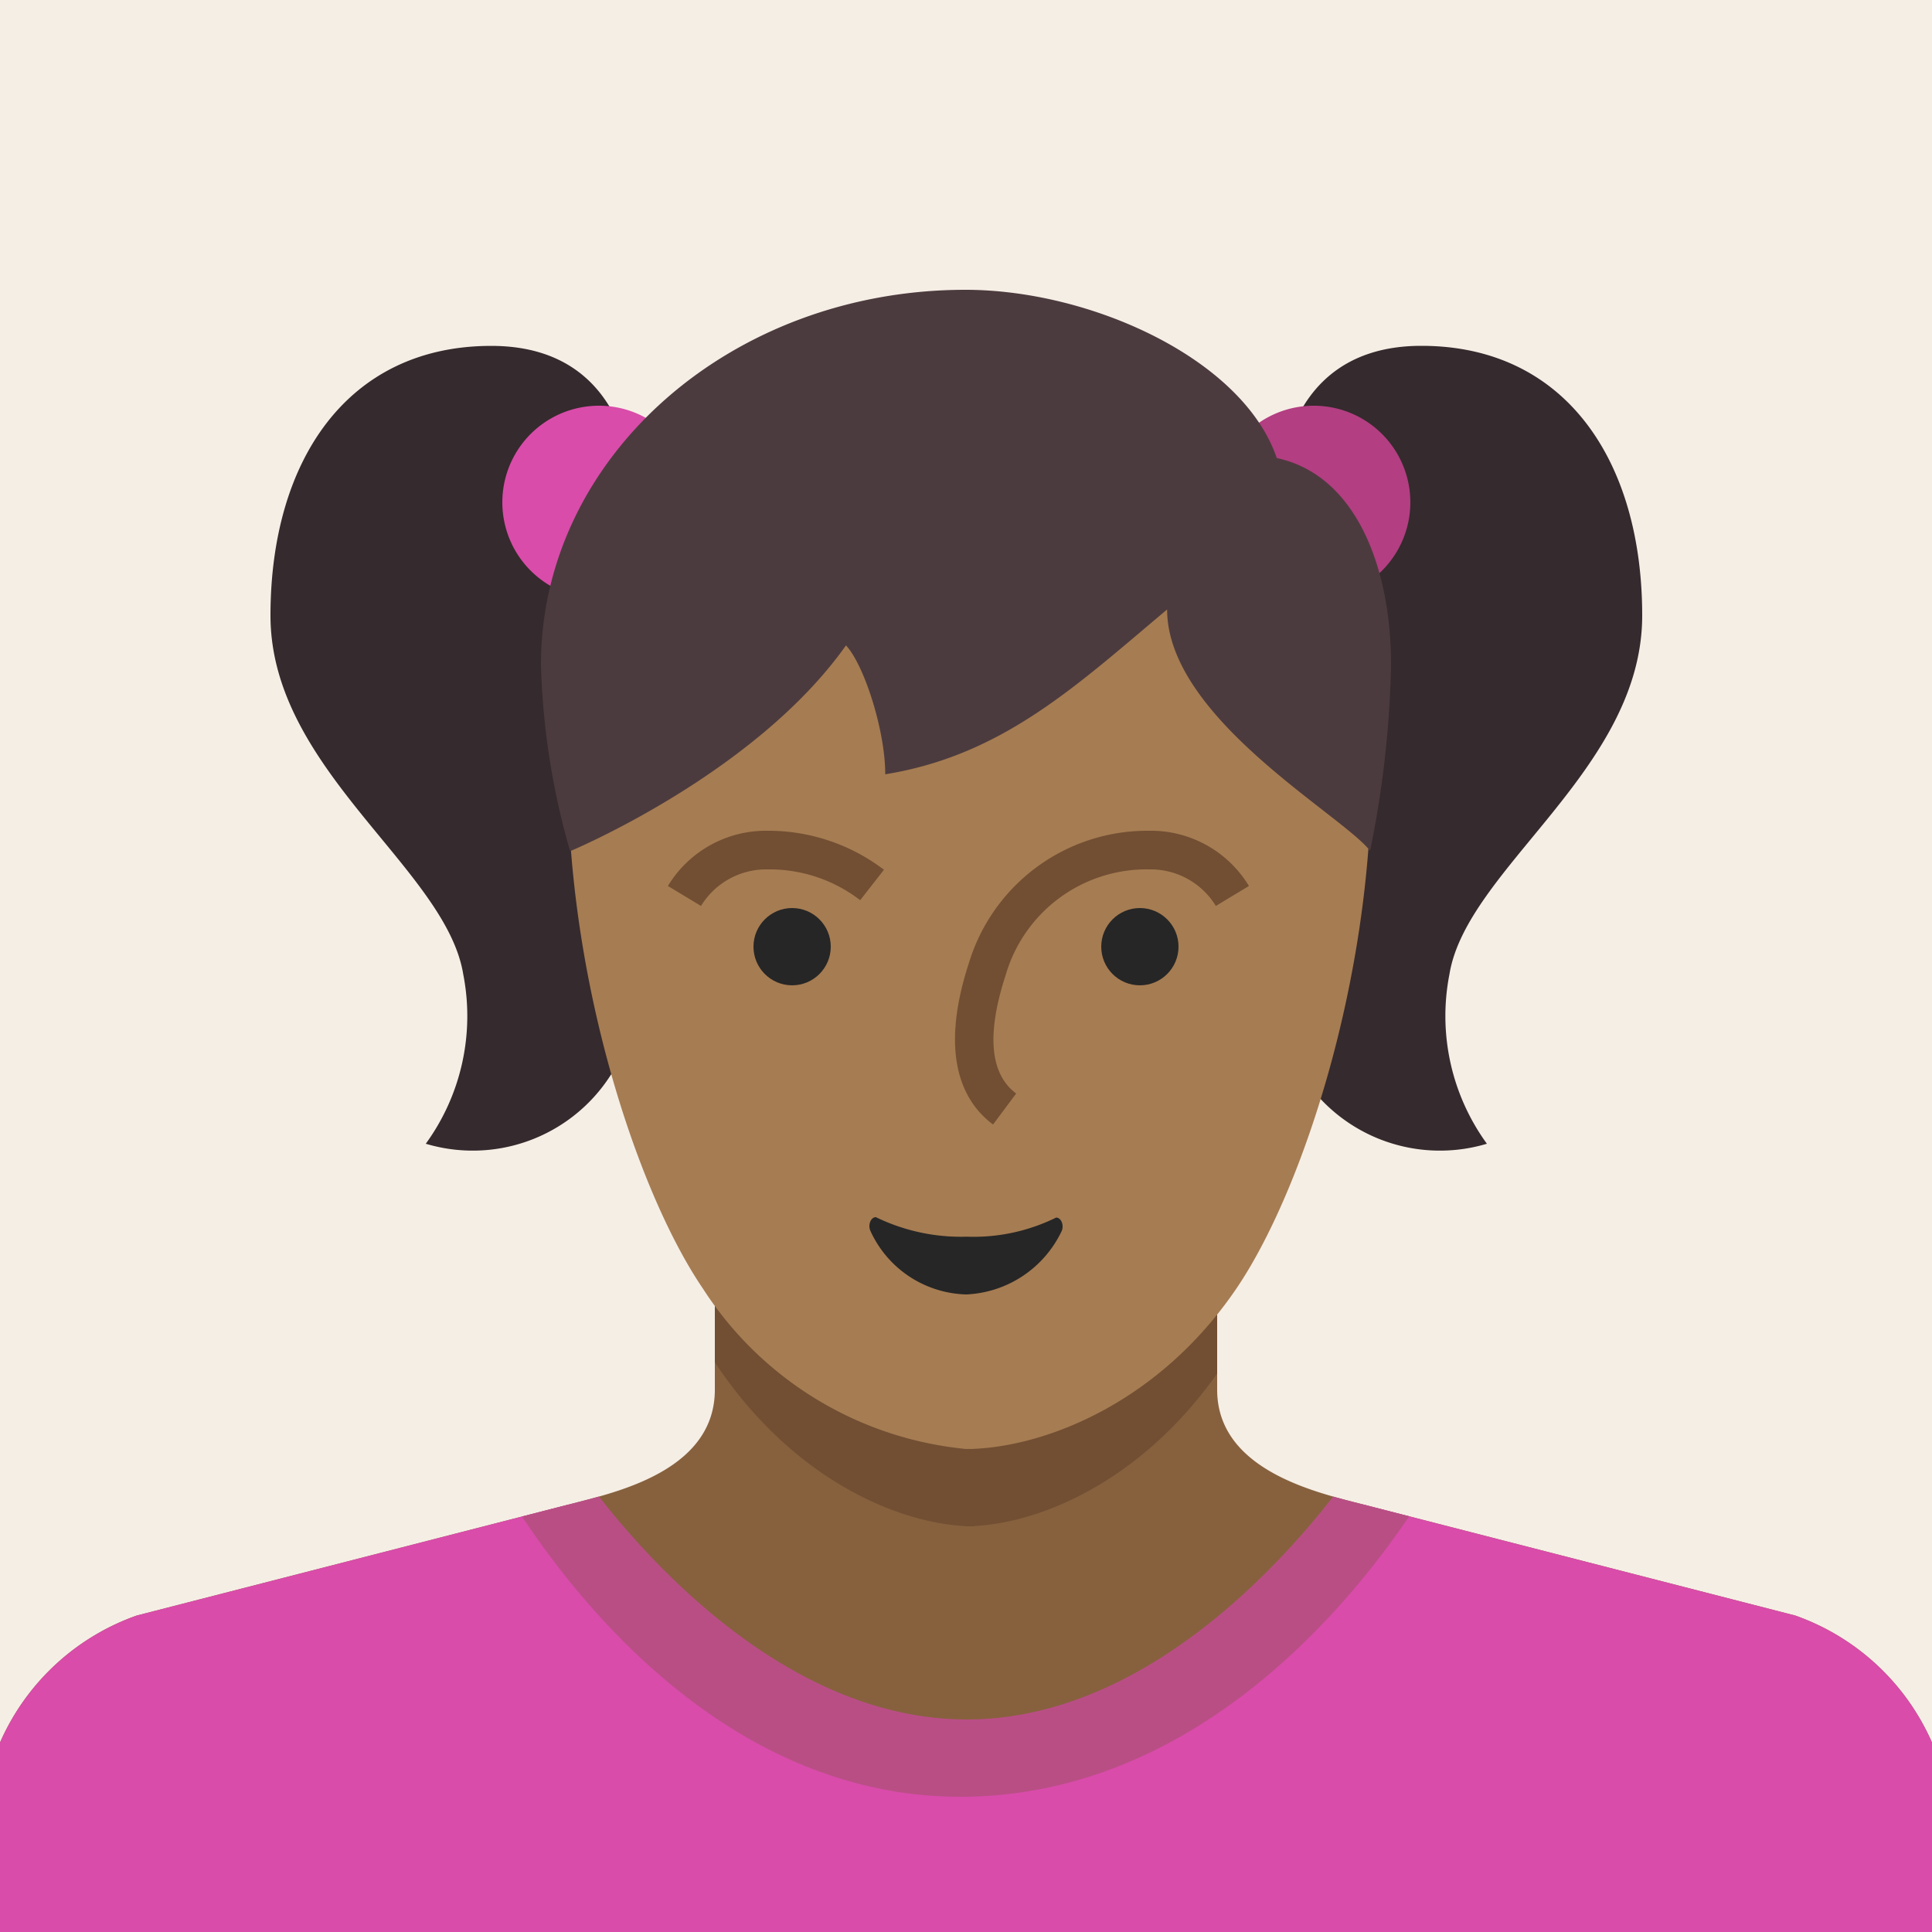 <svg id="girl" xmlns="http://www.w3.org/2000/svg" xmlns:xlink="http://www.w3.org/1999/xlink" width="100" height="100" viewBox="0 0 100 100"><defs><clipPath id="clip-path"><path d="M63,71.93c0,4,4.749,5.221,7.124,5.831l22.8,5.86A12.14,12.14,0,0,1,100,90.194V100H0V90.194a12.14,12.14,0,0,1,7.074-6.573l22.811-5.863C32.257,77.149,37,75.966,37,71.93V61H63Z" fill="none"/></clipPath></defs><title>Artboard 13</title><rect width="100" height="100" fill="#f5eee5"/><path d="M63,71.93c0,4,4.749,5.221,7.124,5.831l22.8,5.86A12.14,12.14,0,0,1,100,90.194V100H0V90.194a12.14,12.14,0,0,1,7.074-6.573l22.811-5.863C32.257,77.149,37,75.966,37,71.93V61H63Z" fill="#87613e"/><g clip-path="url(#clip-path)"><path d="M50.2,13h.19c3.3.011,8.2.2,11.419,2.031a17.056,17.056,0,0,1,8.5,12.132c2.429,13.713-2.1,35.358-6.314,42.4-4.036,6.74-9.82,9.218-13.507,9.419L50.4,79l-.2,0L50,79l-.09-.014c-3.687-.2-9.47-2.679-13.506-9.419-4.218-7.045-8.744-28.69-6.314-42.4a17.053,17.053,0,0,1,8.5-12.132C41.81,13.2,46.71,13.012,50.008,13h.19Z" fill="#724f33"/><path d="M100,58v42H0V58ZM50,92c13.529-.186,21-15,21-15S61.046,60,50,60,29,77,29,77,36.471,92.186,50,92Z" fill="#d94caa"/><path d="M50,55C36.88,55,25.06,75.19,25.06,75.19S33.94,93.22,50,93,74.94,75.19,74.94,75.19,63.12,55,50,55Zm0,34c-12.06-.03-20.81-14.06-20.81-14.06S39.05,59,50,59,70.81,74.94,70.81,74.94,62.06,89.03,50,89Z" fill="#b94e85"/></g><path d="M66.22,25.541S66.091,17.9,73.571,17.9,85,23.887,85,31.859s-9.089,13.093-9.977,18.568A11.236,11.236,0,0,0,76.962,59.2,8.474,8.474,0,0,1,66.59,54.043C63.346,46.6,66.22,25.541,66.22,25.541Z" fill="#352a2d"/><path d="M72.193,23.277h0a5,5,0,1,0-1.47,6.916A5,5,0,0,0,72.193,23.277Z" fill="#b33e82"/><path d="M32.78,25.541s.129-7.638-7.351-7.638S14,23.887,14,31.859s9.089,13.093,9.977,18.568A11.236,11.236,0,0,1,22.038,59.2,8.474,8.474,0,0,0,32.41,54.043C35.654,46.6,32.78,25.541,32.78,25.541Z" fill="#352a2d"/><path d="M26.807,23.277h0a5,5,0,1,1,1.47,6.916A5,5,0,0,1,26.807,23.277Z" fill="#d94caa"/><path d="M49.992,22C69.05,22.045,70.7,34.8,70.809,36.057,71.87,48,67.8,61.108,63.985,66.71c-4.036,5.924-9.82,8.1-13.507,8.278a2.64,2.64,0,0,1-.288.01l-.2,0a18.278,18.278,0,0,1-13.6-8.29c-3.829-5.619-7.912-18.812-6.815-30.765C29.693,34.73,30.934,21.955,49.992,22Z" fill="#a67c52"/><path d="M50.043,64.011A10.08,10.08,0,0,1,45.335,63c-.259,0-.42.388-.287.7A5.61,5.61,0,0,0,50.012,67a5.749,5.749,0,0,0,4.929-3.258c.152-.3-.006-.72-.275-.721A9.664,9.664,0,0,1,50.043,64.011Z" fill="#262626"/><circle cx="59" cy="49" r="2" fill="#262626"/><circle cx="41" cy="49" r="2" fill="#262626"/><path d="M36.283,46.892,34.57,45.858A5.933,5.933,0,0,1,39.727,43a9.887,9.887,0,0,1,6.027,2.018l-1.232,1.576A7.664,7.664,0,0,0,39.812,45h-.068A3.956,3.956,0,0,0,36.283,46.892Z" fill="#724f33"/><path d="M51.4,58.205c-1.459-1.085-2.861-3.413-1.254-8.346A9.65,9.65,0,0,1,59.4,43h.09a5.93,5.93,0,0,1,5.155,2.858l-1.712,1.034A3.954,3.954,0,0,0,59.476,45a7.583,7.583,0,0,0-7.425,5.478c-.994,3.053-.811,5.113.546,6.122Z" fill="#724f33"/><path d="M29.51,44.057s9.562-3.98,14.277-10.651c.928.984,2.033,4.38,2.033,6.671,6.074-.981,9.884-4.58,14.59-8.531,0,5.608,9.076,10.639,10.505,12.493A52.713,52.713,0,0,0,72,34.39c0-4.99-1.8-9.8-5.914-10.681C64.339,18.58,56.467,15,49.97,15,37.8,15,28,23.692,28,34.4A38.3,38.3,0,0,0,29.51,44.057Z" fill="#4c3b3e"/></svg>